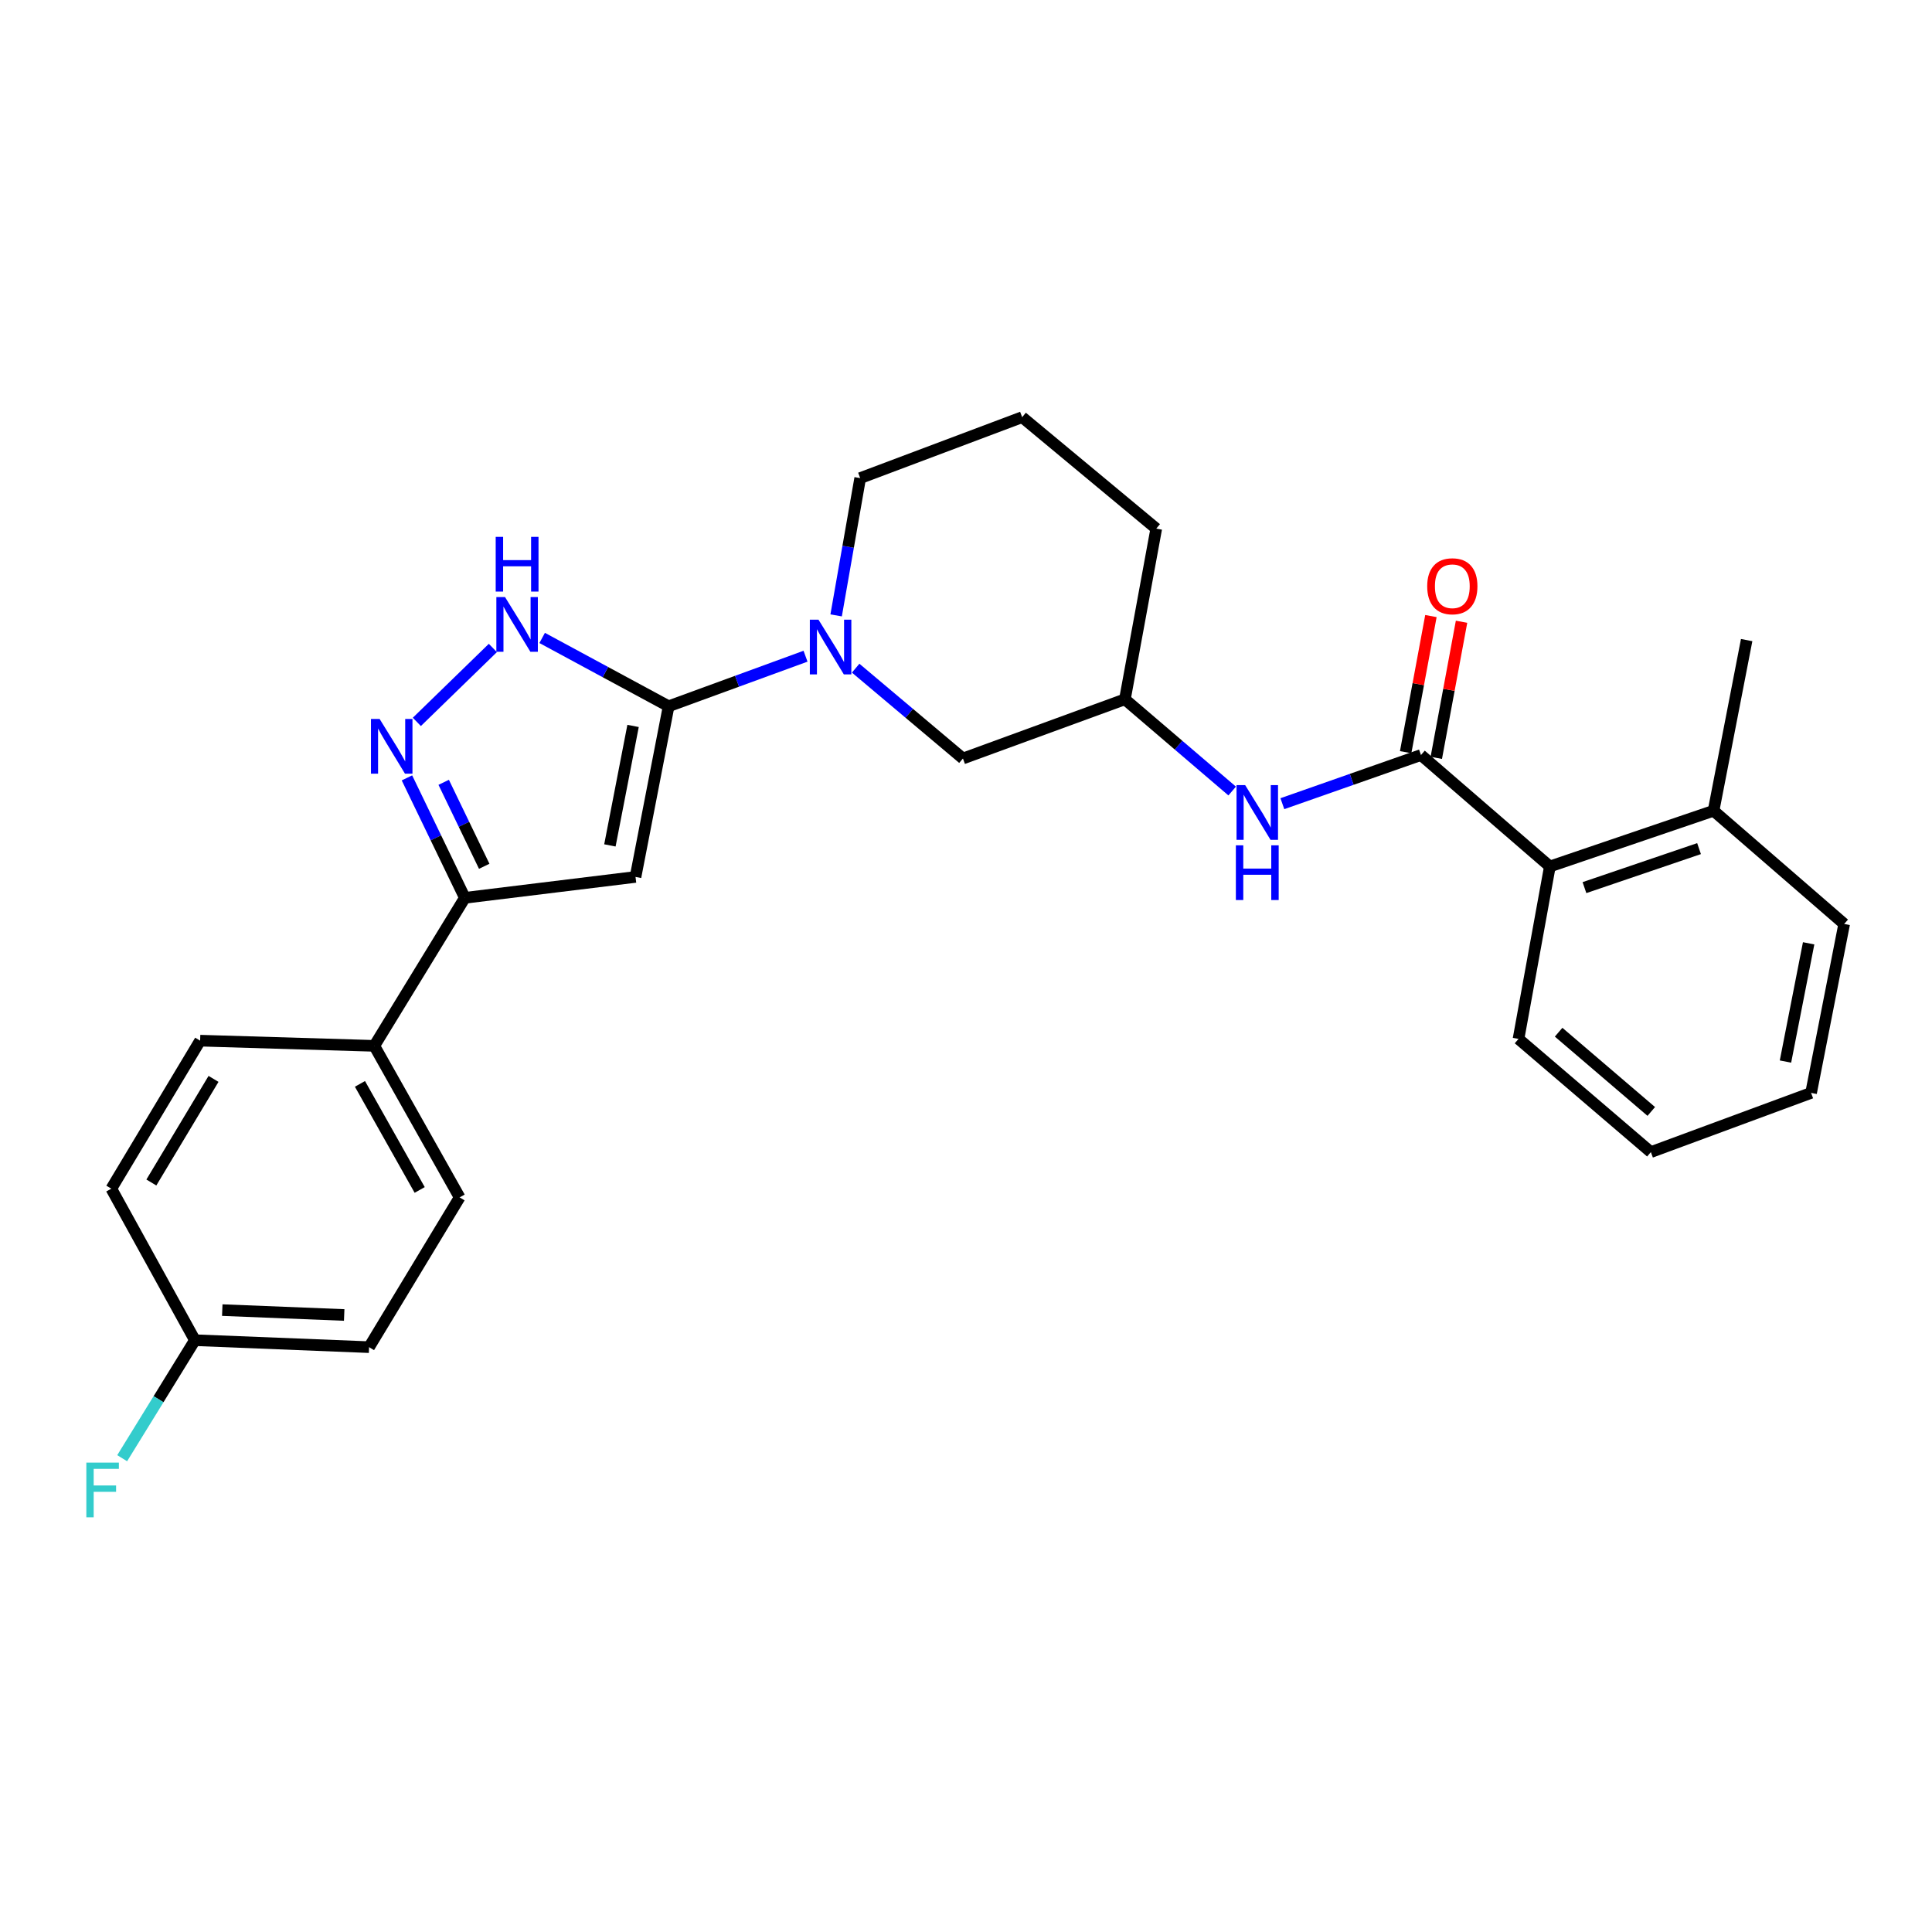 <?xml version='1.0' encoding='iso-8859-1'?>
<svg version='1.1' baseProfile='full'
              xmlns='http://www.w3.org/2000/svg'
                      xmlns:rdkit='http://www.rdkit.org/xml'
                      xmlns:xlink='http://www.w3.org/1999/xlink'
                  xml:space='preserve'
width='1000px' height='1000px' viewBox='0 0 1000 1000'>
<!-- END OF HEADER -->
<rect style='opacity:1.0;fill:#FFFFFF;stroke:none' width='1000' height='1000' x='0' y='0'> </rect>
<path class='bond-0' d='M 346.076,365.559 L 328.946,453.9' style='fill:none;fill-rule:evenodd;stroke:#000000;stroke-width:6px;stroke-linecap:butt;stroke-linejoin:miter;stroke-opacity:1' />
<path class='bond-0' d='M 327.675,375.74 L 315.683,437.579' style='fill:none;fill-rule:evenodd;stroke:#000000;stroke-width:6px;stroke-linecap:butt;stroke-linejoin:miter;stroke-opacity:1' />
<path class='bond-1' d='M 346.076,365.559 L 313.349,347.878' style='fill:none;fill-rule:evenodd;stroke:#000000;stroke-width:6px;stroke-linecap:butt;stroke-linejoin:miter;stroke-opacity:1' />
<path class='bond-1' d='M 313.349,347.878 L 280.622,330.196' style='fill:none;fill-rule:evenodd;stroke:#0000FF;stroke-width:6px;stroke-linecap:butt;stroke-linejoin:miter;stroke-opacity:1' />
<path class='bond-2' d='M 346.076,365.559 L 381.508,352.605' style='fill:none;fill-rule:evenodd;stroke:#000000;stroke-width:6px;stroke-linecap:butt;stroke-linejoin:miter;stroke-opacity:1' />
<path class='bond-2' d='M 381.508,352.605 L 416.939,339.651' style='fill:none;fill-rule:evenodd;stroke:#0000FF;stroke-width:6px;stroke-linecap:butt;stroke-linejoin:miter;stroke-opacity:1' />
<path class='bond-3' d='M 328.946,453.9 L 240.605,464.714' style='fill:none;fill-rule:evenodd;stroke:#000000;stroke-width:6px;stroke-linecap:butt;stroke-linejoin:miter;stroke-opacity:1' />
<path class='bond-4' d='M 215.754,373.649 L 255.104,335.391' style='fill:none;fill-rule:evenodd;stroke:#0000FF;stroke-width:6px;stroke-linecap:butt;stroke-linejoin:miter;stroke-opacity:1' />
<path class='bond-5' d='M 210.636,402.629 L 225.621,433.671' style='fill:none;fill-rule:evenodd;stroke:#0000FF;stroke-width:6px;stroke-linecap:butt;stroke-linejoin:miter;stroke-opacity:1' />
<path class='bond-5' d='M 225.621,433.671 L 240.605,464.714' style='fill:none;fill-rule:evenodd;stroke:#000000;stroke-width:6px;stroke-linecap:butt;stroke-linejoin:miter;stroke-opacity:1' />
<path class='bond-5' d='M 229.655,404.931 L 240.144,426.661' style='fill:none;fill-rule:evenodd;stroke:#0000FF;stroke-width:6px;stroke-linecap:butt;stroke-linejoin:miter;stroke-opacity:1' />
<path class='bond-5' d='M 240.144,426.661 L 250.633,448.391' style='fill:none;fill-rule:evenodd;stroke:#000000;stroke-width:6px;stroke-linecap:butt;stroke-linejoin:miter;stroke-opacity:1' />
<path class='bond-6' d='M 442.89,345.839 L 470.653,369.219' style='fill:none;fill-rule:evenodd;stroke:#0000FF;stroke-width:6px;stroke-linecap:butt;stroke-linejoin:miter;stroke-opacity:1' />
<path class='bond-6' d='M 470.653,369.219 L 498.415,392.599' style='fill:none;fill-rule:evenodd;stroke:#000000;stroke-width:6px;stroke-linecap:butt;stroke-linejoin:miter;stroke-opacity:1' />
<path class='bond-7' d='M 432.781,318.529 L 439.006,283.001' style='fill:none;fill-rule:evenodd;stroke:#0000FF;stroke-width:6px;stroke-linecap:butt;stroke-linejoin:miter;stroke-opacity:1' />
<path class='bond-7' d='M 439.006,283.001 L 445.232,247.472' style='fill:none;fill-rule:evenodd;stroke:#000000;stroke-width:6px;stroke-linecap:butt;stroke-linejoin:miter;stroke-opacity:1' />
<path class='bond-8' d='M 240.605,464.714 L 193.737,541.336' style='fill:none;fill-rule:evenodd;stroke:#000000;stroke-width:6px;stroke-linecap:butt;stroke-linejoin:miter;stroke-opacity:1' />
<path class='bond-9' d='M 735.494,390.798 L 699.621,403.392' style='fill:none;fill-rule:evenodd;stroke:#000000;stroke-width:6px;stroke-linecap:butt;stroke-linejoin:miter;stroke-opacity:1' />
<path class='bond-9' d='M 699.621,403.392 L 663.748,415.985' style='fill:none;fill-rule:evenodd;stroke:#0000FF;stroke-width:6px;stroke-linecap:butt;stroke-linejoin:miter;stroke-opacity:1' />
<path class='bond-10' d='M 735.494,390.798 L 802.206,448.489' style='fill:none;fill-rule:evenodd;stroke:#000000;stroke-width:6px;stroke-linecap:butt;stroke-linejoin:miter;stroke-opacity:1' />
<path class='bond-11' d='M 743.422,392.269 L 749.959,357.043' style='fill:none;fill-rule:evenodd;stroke:#000000;stroke-width:6px;stroke-linecap:butt;stroke-linejoin:miter;stroke-opacity:1' />
<path class='bond-11' d='M 749.959,357.043 L 756.496,321.817' style='fill:none;fill-rule:evenodd;stroke:#FF0000;stroke-width:6px;stroke-linecap:butt;stroke-linejoin:miter;stroke-opacity:1' />
<path class='bond-11' d='M 727.566,389.327 L 734.103,354.1' style='fill:none;fill-rule:evenodd;stroke:#000000;stroke-width:6px;stroke-linecap:butt;stroke-linejoin:miter;stroke-opacity:1' />
<path class='bond-11' d='M 734.103,354.1 L 740.64,318.874' style='fill:none;fill-rule:evenodd;stroke:#FF0000;stroke-width:6px;stroke-linecap:butt;stroke-linejoin:miter;stroke-opacity:1' />
<path class='bond-12' d='M 637.77,409.433 L 610.01,385.695' style='fill:none;fill-rule:evenodd;stroke:#0000FF;stroke-width:6px;stroke-linecap:butt;stroke-linejoin:miter;stroke-opacity:1' />
<path class='bond-12' d='M 610.01,385.695 L 582.25,361.957' style='fill:none;fill-rule:evenodd;stroke:#000000;stroke-width:6px;stroke-linecap:butt;stroke-linejoin:miter;stroke-opacity:1' />
<path class='bond-13' d='M 802.206,448.489 L 886.937,419.648' style='fill:none;fill-rule:evenodd;stroke:#000000;stroke-width:6px;stroke-linecap:butt;stroke-linejoin:miter;stroke-opacity:1' />
<path class='bond-13' d='M 820.113,459.43 L 879.424,439.241' style='fill:none;fill-rule:evenodd;stroke:#000000;stroke-width:6px;stroke-linecap:butt;stroke-linejoin:miter;stroke-opacity:1' />
<path class='bond-14' d='M 802.206,448.489 L 785.981,537.735' style='fill:none;fill-rule:evenodd;stroke:#000000;stroke-width:6px;stroke-linecap:butt;stroke-linejoin:miter;stroke-opacity:1' />
<path class='bond-15' d='M 498.415,392.599 L 582.25,361.957' style='fill:none;fill-rule:evenodd;stroke:#000000;stroke-width:6px;stroke-linecap:butt;stroke-linejoin:miter;stroke-opacity:1' />
<path class='bond-16' d='M 193.737,541.336 L 237.908,619.768' style='fill:none;fill-rule:evenodd;stroke:#000000;stroke-width:6px;stroke-linecap:butt;stroke-linejoin:miter;stroke-opacity:1' />
<path class='bond-16' d='M 186.311,561.015 L 217.23,615.917' style='fill:none;fill-rule:evenodd;stroke:#000000;stroke-width:6px;stroke-linecap:butt;stroke-linejoin:miter;stroke-opacity:1' />
<path class='bond-17' d='M 193.737,541.336 L 103.587,538.64' style='fill:none;fill-rule:evenodd;stroke:#000000;stroke-width:6px;stroke-linecap:butt;stroke-linejoin:miter;stroke-opacity:1' />
<path class='bond-18' d='M 582.25,361.957 L 598.476,273.616' style='fill:none;fill-rule:evenodd;stroke:#000000;stroke-width:6px;stroke-linecap:butt;stroke-linejoin:miter;stroke-opacity:1' />
<path class='bond-19' d='M 886.937,419.648 L 904.067,331.307' style='fill:none;fill-rule:evenodd;stroke:#000000;stroke-width:6px;stroke-linecap:butt;stroke-linejoin:miter;stroke-opacity:1' />
<path class='bond-20' d='M 886.937,419.648 L 954.545,478.243' style='fill:none;fill-rule:evenodd;stroke:#000000;stroke-width:6px;stroke-linecap:butt;stroke-linejoin:miter;stroke-opacity:1' />
<path class='bond-21' d='M 237.908,619.768 L 191.032,697.286' style='fill:none;fill-rule:evenodd;stroke:#000000;stroke-width:6px;stroke-linecap:butt;stroke-linejoin:miter;stroke-opacity:1' />
<path class='bond-22' d='M 103.587,538.64 L 57.615,615.261' style='fill:none;fill-rule:evenodd;stroke:#000000;stroke-width:6px;stroke-linecap:butt;stroke-linejoin:miter;stroke-opacity:1' />
<path class='bond-22' d='M 110.52,558.43 L 78.34,612.065' style='fill:none;fill-rule:evenodd;stroke:#000000;stroke-width:6px;stroke-linecap:butt;stroke-linejoin:miter;stroke-opacity:1' />
<path class='bond-23' d='M 100.881,693.684 L 57.615,615.261' style='fill:none;fill-rule:evenodd;stroke:#000000;stroke-width:6px;stroke-linecap:butt;stroke-linejoin:miter;stroke-opacity:1' />
<path class='bond-24' d='M 100.881,693.684 L 82.059,724.225' style='fill:none;fill-rule:evenodd;stroke:#000000;stroke-width:6px;stroke-linecap:butt;stroke-linejoin:miter;stroke-opacity:1' />
<path class='bond-24' d='M 82.059,724.225 L 63.238,754.766' style='fill:none;fill-rule:evenodd;stroke:#33CCCC;stroke-width:6px;stroke-linecap:butt;stroke-linejoin:miter;stroke-opacity:1' />
<path class='bond-25' d='M 100.881,693.684 L 191.032,697.286' style='fill:none;fill-rule:evenodd;stroke:#000000;stroke-width:6px;stroke-linecap:butt;stroke-linejoin:miter;stroke-opacity:1' />
<path class='bond-25' d='M 115.047,678.11 L 178.153,680.631' style='fill:none;fill-rule:evenodd;stroke:#000000;stroke-width:6px;stroke-linecap:butt;stroke-linejoin:miter;stroke-opacity:1' />
<path class='bond-26' d='M 445.232,247.472 L 529.066,215.926' style='fill:none;fill-rule:evenodd;stroke:#000000;stroke-width:6px;stroke-linecap:butt;stroke-linejoin:miter;stroke-opacity:1' />
<path class='bond-27' d='M 529.066,215.926 L 598.476,273.616' style='fill:none;fill-rule:evenodd;stroke:#000000;stroke-width:6px;stroke-linecap:butt;stroke-linejoin:miter;stroke-opacity:1' />
<path class='bond-28' d='M 785.981,537.735 L 854.485,596.33' style='fill:none;fill-rule:evenodd;stroke:#000000;stroke-width:6px;stroke-linecap:butt;stroke-linejoin:miter;stroke-opacity:1' />
<path class='bond-28' d='M 806.739,534.268 L 854.692,575.285' style='fill:none;fill-rule:evenodd;stroke:#000000;stroke-width:6px;stroke-linecap:butt;stroke-linejoin:miter;stroke-opacity:1' />
<path class='bond-29' d='M 954.545,478.243 L 937.415,565.679' style='fill:none;fill-rule:evenodd;stroke:#000000;stroke-width:6px;stroke-linecap:butt;stroke-linejoin:miter;stroke-opacity:1' />
<path class='bond-29' d='M 936.15,488.258 L 924.158,549.463' style='fill:none;fill-rule:evenodd;stroke:#000000;stroke-width:6px;stroke-linecap:butt;stroke-linejoin:miter;stroke-opacity:1' />
<path class='bond-30' d='M 854.485,596.33 L 937.415,565.679' style='fill:none;fill-rule:evenodd;stroke:#000000;stroke-width:6px;stroke-linecap:butt;stroke-linejoin:miter;stroke-opacity:1' />
<path  class='atom-2' d='M 196.491 372.132
L 205.771 387.132
Q 206.691 388.612, 208.171 391.292
Q 209.651 393.972, 209.731 394.132
L 209.731 372.132
L 213.491 372.132
L 213.491 400.452
L 209.611 400.452
L 199.651 384.052
Q 198.491 382.132, 197.251 379.932
Q 196.051 377.732, 195.691 377.052
L 195.691 400.452
L 192.011 400.452
L 192.011 372.132
L 196.491 372.132
' fill='#0000FF'/>
<path  class='atom-3' d='M 261.394 309.03
L 270.674 324.03
Q 271.594 325.51, 273.074 328.19
Q 274.554 330.87, 274.634 331.03
L 274.634 309.03
L 278.394 309.03
L 278.394 337.35
L 274.514 337.35
L 264.554 320.95
Q 263.394 319.03, 262.154 316.83
Q 260.954 314.63, 260.594 313.95
L 260.594 337.35
L 256.914 337.35
L 256.914 309.03
L 261.394 309.03
' fill='#0000FF'/>
<path  class='atom-3' d='M 256.574 277.878
L 260.414 277.878
L 260.414 289.918
L 274.894 289.918
L 274.894 277.878
L 278.734 277.878
L 278.734 306.198
L 274.894 306.198
L 274.894 293.118
L 260.414 293.118
L 260.414 306.198
L 256.574 306.198
L 256.574 277.878
' fill='#0000FF'/>
<path  class='atom-4' d='M 423.651 320.749
L 432.931 335.749
Q 433.851 337.229, 435.331 339.909
Q 436.811 342.589, 436.891 342.749
L 436.891 320.749
L 440.651 320.749
L 440.651 349.069
L 436.771 349.069
L 426.811 332.669
Q 425.651 330.749, 424.411 328.549
Q 423.211 326.349, 422.851 325.669
L 422.851 349.069
L 419.171 349.069
L 419.171 320.749
L 423.651 320.749
' fill='#0000FF'/>
<path  class='atom-7' d='M 644.503 406.384
L 653.783 421.384
Q 654.703 422.864, 656.183 425.544
Q 657.663 428.224, 657.743 428.384
L 657.743 406.384
L 661.503 406.384
L 661.503 434.704
L 657.623 434.704
L 647.663 418.304
Q 646.503 416.384, 645.263 414.184
Q 644.063 411.984, 643.703 411.304
L 643.703 434.704
L 640.023 434.704
L 640.023 406.384
L 644.503 406.384
' fill='#0000FF'/>
<path  class='atom-7' d='M 639.683 437.536
L 643.523 437.536
L 643.523 449.576
L 658.003 449.576
L 658.003 437.536
L 661.843 437.536
L 661.843 465.856
L 658.003 465.856
L 658.003 452.776
L 643.523 452.776
L 643.523 465.856
L 639.683 465.856
L 639.683 437.536
' fill='#0000FF'/>
<path  class='atom-11' d='M 738.719 303.442
Q 738.719 296.642, 742.079 292.842
Q 745.439 289.042, 751.719 289.042
Q 757.999 289.042, 761.359 292.842
Q 764.719 296.642, 764.719 303.442
Q 764.719 310.322, 761.319 314.242
Q 757.919 318.122, 751.719 318.122
Q 745.479 318.122, 742.079 314.242
Q 738.719 310.362, 738.719 303.442
M 751.719 314.922
Q 756.039 314.922, 758.359 312.042
Q 760.719 309.122, 760.719 303.442
Q 760.719 297.882, 758.359 295.082
Q 756.039 292.242, 751.719 292.242
Q 747.399 292.242, 745.039 295.042
Q 742.719 297.842, 742.719 303.442
Q 742.719 309.162, 745.039 312.042
Q 747.399 314.922, 751.719 314.922
' fill='#FF0000'/>
<path  class='atom-20' d='M 44.689 757.042
L 61.529 757.042
L 61.529 760.282
L 48.489 760.282
L 48.489 768.882
L 60.089 768.882
L 60.089 772.162
L 48.489 772.162
L 48.489 785.362
L 44.689 785.362
L 44.689 757.042
' fill='#33CCCC'/>
</svg>
